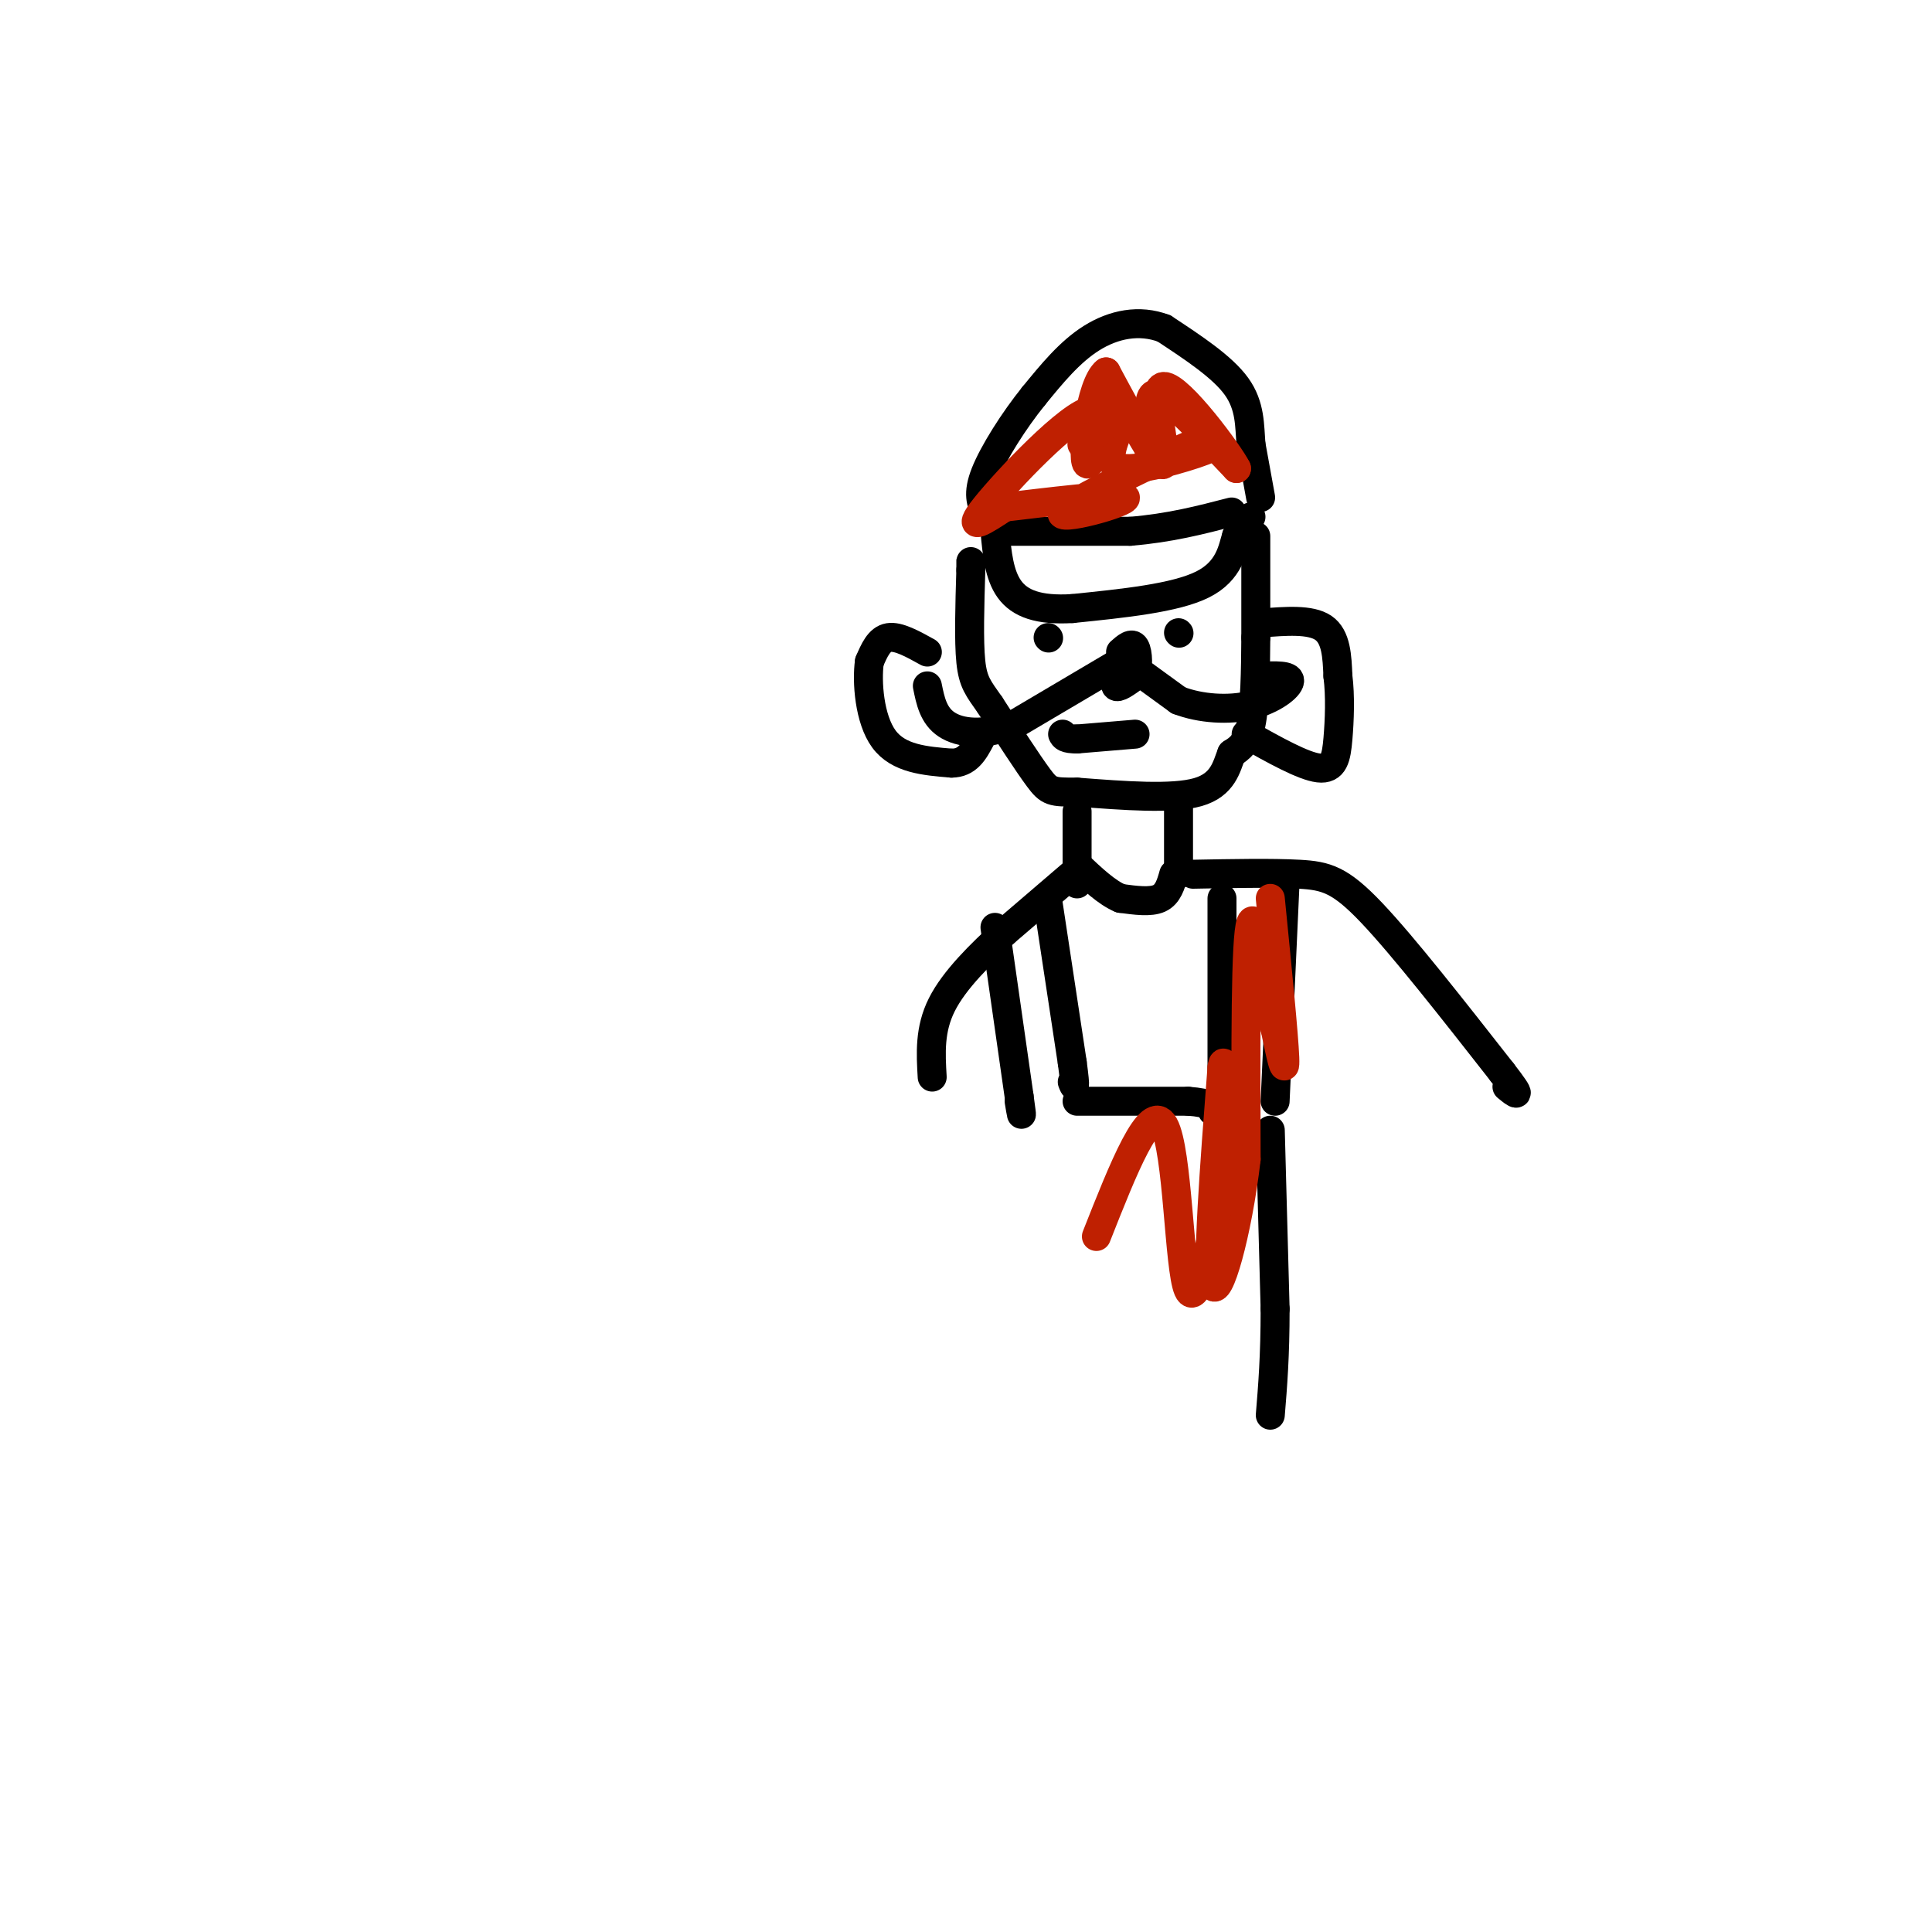 <svg viewBox='0 0 400 400' version='1.1' xmlns='http://www.w3.org/2000/svg' xmlns:xlink='http://www.w3.org/1999/xlink'><g fill='none' stroke='rgb(0,0,0)' stroke-width='6' stroke-linecap='round' stroke-linejoin='round'><path d='M261,103c0.000,0.000 -2.000,-11.000 -2,-11'/><path d='M259,92c-0.311,-3.844 -0.089,-7.956 -3,-12c-2.911,-4.044 -8.956,-8.022 -15,-12'/><path d='M241,68c-5.133,-1.956 -10.467,-0.844 -15,2c-4.533,2.844 -8.267,7.422 -12,12'/><path d='M214,82c-4.089,5.067 -8.311,11.733 -10,16c-1.689,4.267 -0.844,6.133 0,8'/><path d='M204,106c0.333,1.833 1.167,2.417 2,3'/><path d='M259,107c0.000,0.000 -3.000,4.000 -3,4'/><path d='M256,111c-0.822,2.622 -1.378,7.178 -7,10c-5.622,2.822 -16.311,3.911 -27,5'/><path d='M222,126c-6.956,0.422 -10.844,-1.022 -13,-4c-2.156,-2.978 -2.578,-7.489 -3,-12'/><path d='M206,110c-0.500,-2.000 -0.250,-1.000 0,0'/><path d='M206,110c0.000,0.000 28.000,0.000 28,0'/><path d='M234,110c8.167,-0.667 14.583,-2.333 21,-4'/><path d='M260,111c0.000,0.000 0.000,21.000 0,21'/><path d='M260,132c-0.044,7.000 -0.156,14.000 -1,18c-0.844,4.000 -2.422,5.000 -4,6'/><path d='M255,156c-1.067,2.711 -1.733,6.489 -7,8c-5.267,1.511 -15.133,0.756 -25,0'/><path d='M223,164c-5.222,0.000 -5.778,0.000 -8,-3c-2.222,-3.000 -6.111,-9.000 -10,-15'/><path d='M205,146c-2.444,-3.489 -3.556,-4.711 -4,-9c-0.444,-4.289 -0.222,-11.644 0,-19'/><path d='M201,118c0.000,-3.333 0.000,-2.167 0,-1'/><path d='M233,137c0.000,0.000 11.000,8.000 11,8'/><path d='M244,145c4.548,1.750 10.417,2.125 15,1c4.583,-1.125 7.881,-3.750 8,-5c0.119,-1.250 -2.940,-1.125 -6,-1'/><path d='M261,140c-1.167,-0.167 -1.083,-0.083 -1,0'/><path d='M232,137c0.000,0.000 -22.000,13.000 -22,13'/><path d='M210,150c-6.356,2.378 -11.244,1.822 -14,0c-2.756,-1.822 -3.378,-4.911 -4,-8'/><path d='M244,131c0.000,0.000 0.100,0.100 0.1,0.1'/><path d='M217,132c0.000,0.000 0.100,0.100 0.1,0.1'/><path d='M235,152c0.000,0.000 -12.000,1.000 -12,1'/><path d='M223,153c-2.500,0.000 -2.750,-0.500 -3,-1'/><path d='M233,136c-1.167,2.667 -2.333,5.333 -2,6c0.333,0.667 2.167,-0.667 4,-2'/><path d='M235,140c0.756,-1.689 0.644,-4.911 0,-6c-0.644,-1.089 -1.822,-0.044 -3,1'/><path d='M261,129c5.167,-0.417 10.333,-0.833 13,1c2.667,1.833 2.833,5.917 3,10'/><path d='M277,140c0.524,4.048 0.333,9.167 0,13c-0.333,3.833 -0.810,6.381 -4,6c-3.190,-0.381 -9.095,-3.690 -15,-7'/><path d='M192,135c-3.000,-1.667 -6.000,-3.333 -8,-3c-2.000,0.333 -3.000,2.667 -4,5'/><path d='M180,137c-0.578,4.111 -0.022,11.889 3,16c3.022,4.111 8.511,4.556 14,5'/><path d='M197,158c3.333,0.000 4.667,-2.500 6,-5'/><path d='M244,166c0.000,0.000 0.000,15.000 0,15'/><path d='M223,168c0.000,0.000 0.000,15.000 0,15'/><path d='M243,181c-0.583,2.083 -1.167,4.167 -3,5c-1.833,0.833 -4.917,0.417 -8,0'/><path d='M232,186c-2.833,-1.167 -5.917,-4.083 -9,-7'/><path d='M247,181c8.222,-0.156 16.444,-0.311 22,0c5.556,0.311 8.444,1.089 15,8c6.556,6.911 16.778,19.956 27,33'/><path d='M311,222c4.667,6.000 2.833,4.500 1,3'/><path d='M222,181c0.000,0.000 -14.000,12.000 -14,12'/><path d='M208,193c-4.978,4.533 -10.422,9.867 -13,15c-2.578,5.133 -2.289,10.067 -2,15'/><path d='M266,184c0.000,0.000 -2.000,44.000 -2,44'/><path d='M253,186c0.000,0.000 0.000,38.000 0,38'/><path d='M253,224c0.000,7.500 0.000,7.250 0,7'/><path d='M217,187c0.000,0.000 5.000,33.000 5,33'/><path d='M222,220c0.833,6.167 0.417,5.083 0,4'/><path d='M206,192c0.000,0.000 5.000,35.000 5,35'/><path d='M211,227c0.833,6.000 0.417,3.500 0,1'/><path d='M223,228c0.000,0.000 23.000,0.000 23,0'/><path d='M246,228c4.667,0.333 4.833,1.167 5,2'/><path d='M263,234c0.000,0.000 1.000,37.000 1,37'/><path d='M264,271c0.000,9.833 -0.500,15.917 -1,22'/></g>
<g fill='none' stroke='rgb(191,32,1)' stroke-width='6' stroke-linecap='round' stroke-linejoin='round'><path d='M238,95c-0.133,-4.222 -0.267,-8.444 0,-11c0.267,-2.556 0.933,-3.444 4,-1c3.067,2.444 8.533,8.222 14,14'/><path d='M256,97c-1.369,-2.857 -11.792,-17.000 -15,-17c-3.208,-0.000 0.798,14.143 0,16c-0.798,1.857 -6.399,-8.571 -12,-19'/><path d='M229,77c-3.187,2.349 -5.153,17.722 -4,19c1.153,1.278 5.426,-11.541 1,-11c-4.426,0.541 -17.550,14.440 -22,20c-4.450,5.560 -0.225,2.780 4,0'/><path d='M208,105c7.522,-0.868 24.325,-3.037 25,-2c0.675,1.037 -14.780,5.279 -13,3c1.780,-2.279 20.794,-11.080 27,-14c6.206,-2.920 -0.397,0.040 -7,3'/><path d='M240,95c2.179,-0.333 11.125,-2.667 10,-2c-1.125,0.667 -12.321,4.333 -17,4c-4.679,-0.333 -2.839,-4.667 -1,-9'/><path d='M232,88c-1.500,-0.833 -4.750,1.583 -8,4'/><path d='M263,186c1.417,14.250 2.833,28.500 3,33c0.167,4.500 -0.917,-0.750 -2,-6'/><path d='M264,213c-1.378,-8.000 -3.822,-25.000 -5,-22c-1.178,3.000 -1.089,26.000 -1,49'/><path d='M258,240c-1.800,15.400 -5.800,29.400 -7,26c-1.200,-3.400 0.400,-24.200 2,-45'/><path d='M253,221c0.699,-4.337 1.445,7.322 0,21c-1.445,13.678 -5.081,29.375 -7,25c-1.919,-4.375 -2.120,-28.821 -5,-34c-2.880,-5.179 -8.440,8.911 -14,23'/></g>
</svg>